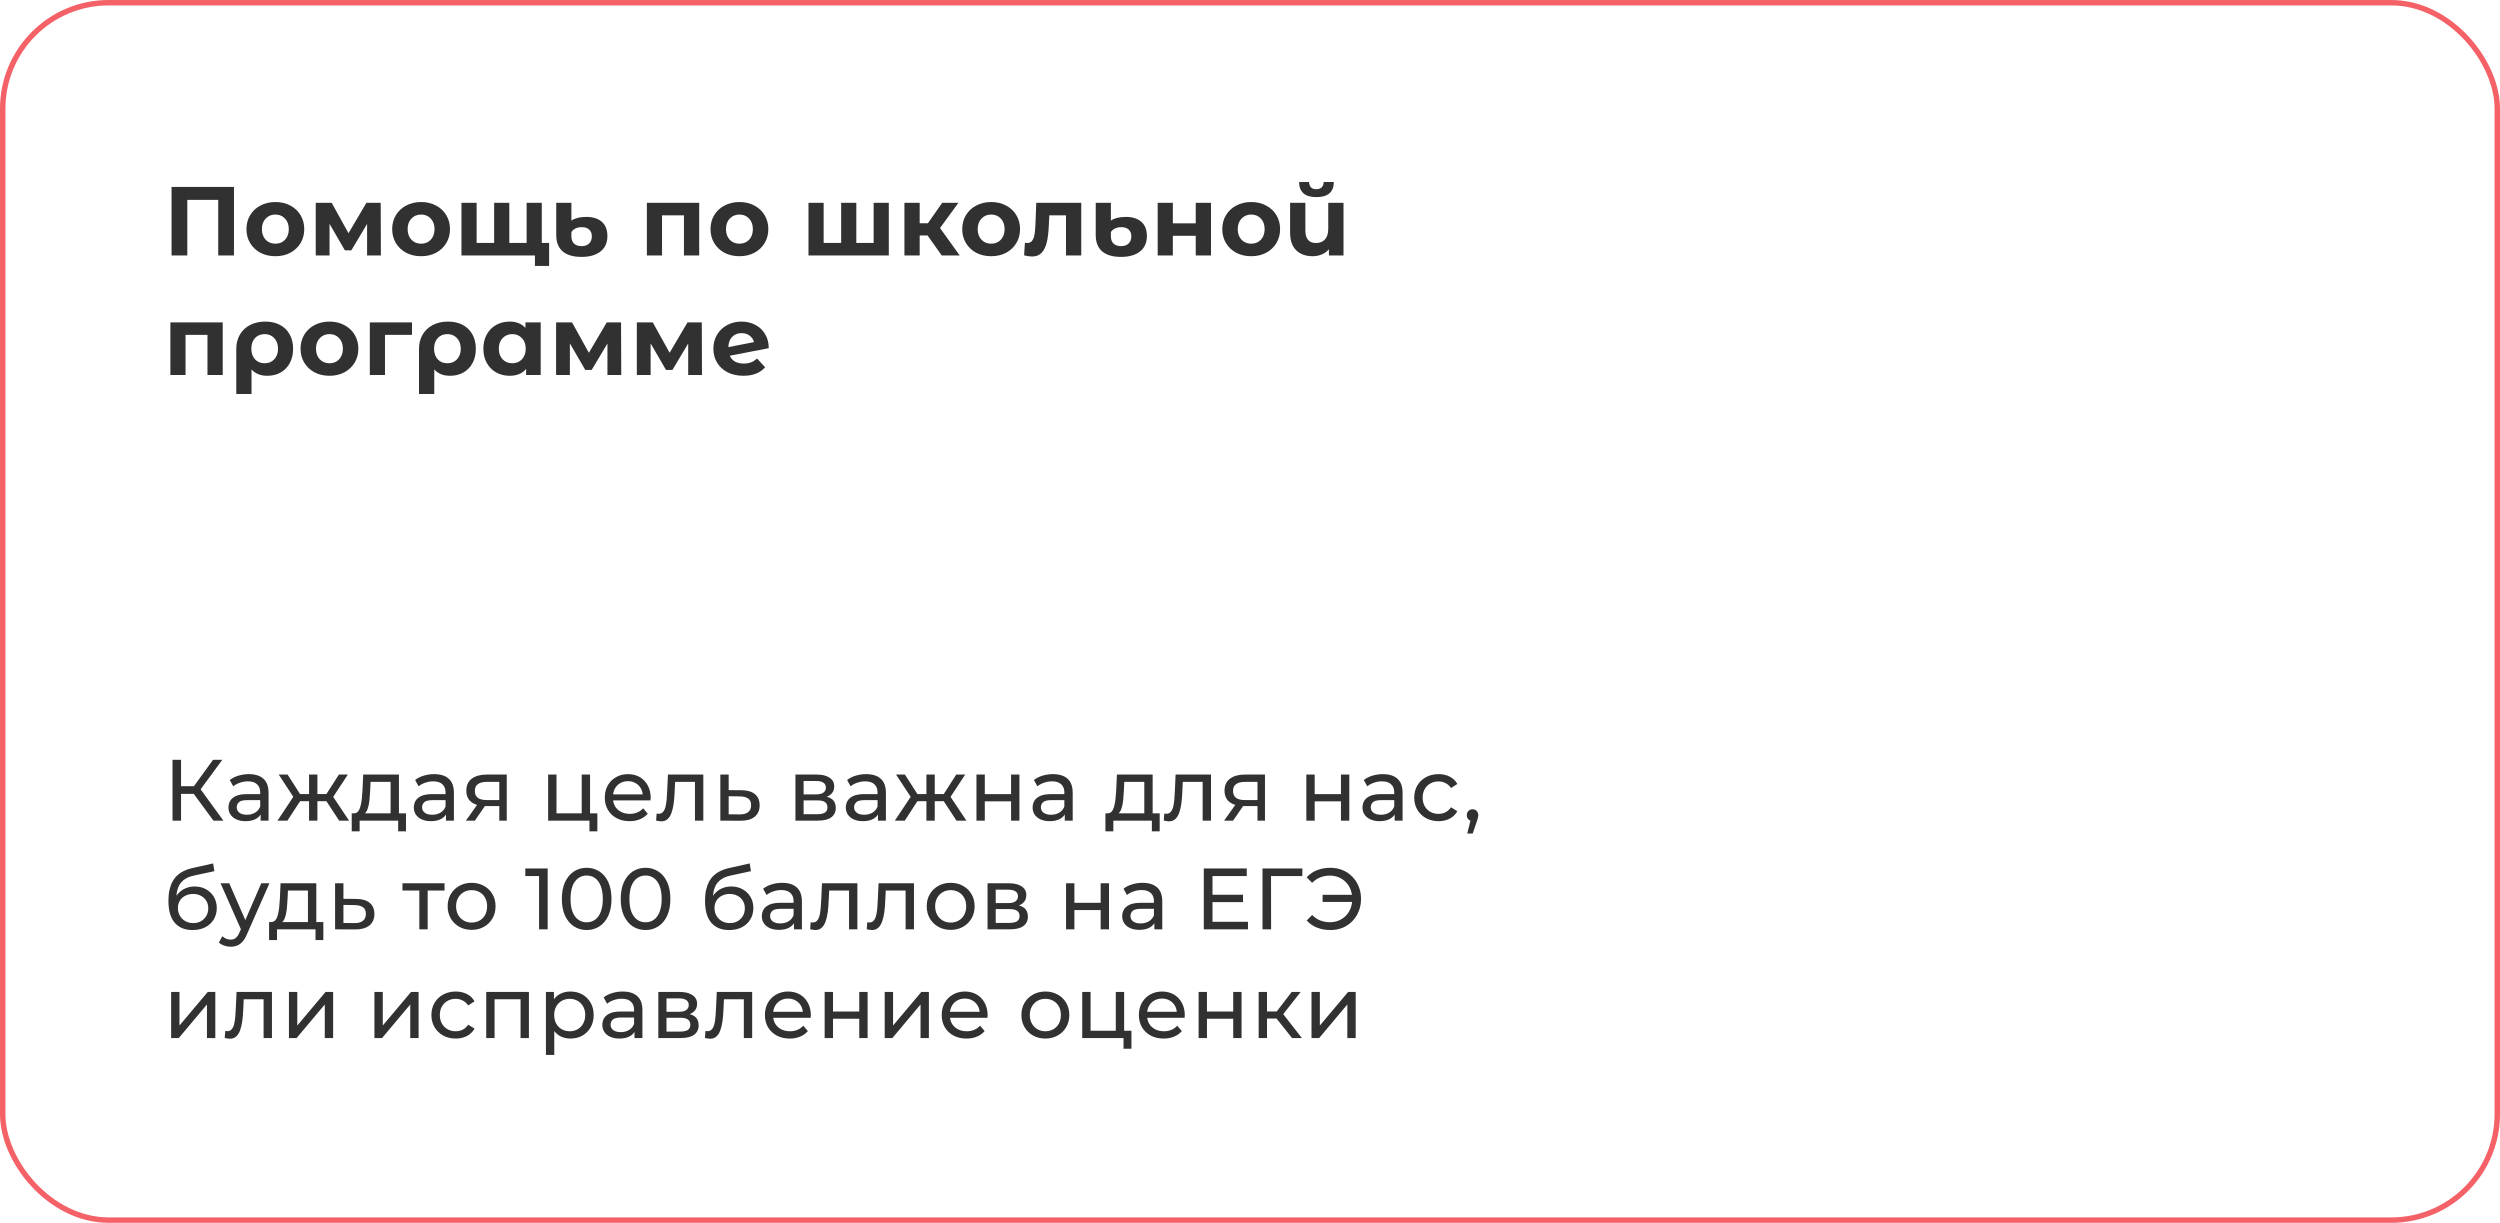 <?xml version="1.0" encoding="UTF-8"?> <svg xmlns="http://www.w3.org/2000/svg" width="460" height="225" viewBox="0 0 460 225" fill="none"> <path d="M43.05 34.4V47H40.152V36.776H34.464V47H31.566V34.4H43.05ZM50.673 47.144C49.653 47.144 48.735 46.934 47.919 46.514C47.115 46.082 46.485 45.488 46.029 44.732C45.573 43.976 45.345 43.118 45.345 42.158C45.345 41.198 45.573 40.34 46.029 39.584C46.485 38.828 47.115 38.24 47.919 37.82C48.735 37.388 49.653 37.172 50.673 37.172C51.693 37.172 52.605 37.388 53.409 37.82C54.213 38.24 54.843 38.828 55.299 39.584C55.755 40.34 55.983 41.198 55.983 42.158C55.983 43.118 55.755 43.976 55.299 44.732C54.843 45.488 54.213 46.082 53.409 46.514C52.605 46.934 51.693 47.144 50.673 47.144ZM50.673 44.84C51.393 44.84 51.981 44.6 52.437 44.12C52.905 43.628 53.139 42.974 53.139 42.158C53.139 41.342 52.905 40.694 52.437 40.214C51.981 39.722 51.393 39.476 50.673 39.476C49.953 39.476 49.359 39.722 48.891 40.214C48.423 40.694 48.189 41.342 48.189 42.158C48.189 42.974 48.423 43.628 48.891 44.12C49.359 44.6 49.953 44.84 50.673 44.84ZM67.545 47V41.204L64.647 46.064H63.459L60.633 41.186V47H58.095V37.316H61.029L64.125 42.914L67.419 37.316H70.047L70.083 47H67.545ZM77.489 47.144C76.469 47.144 75.55 46.934 74.734 46.514C73.93 46.082 73.3 45.488 72.844 44.732C72.388 43.976 72.16 43.118 72.16 42.158C72.16 41.198 72.388 40.34 72.844 39.584C73.3 38.828 73.93 38.24 74.734 37.82C75.55 37.388 76.469 37.172 77.489 37.172C78.508 37.172 79.421 37.388 80.225 37.82C81.028 38.24 81.659 38.828 82.115 39.584C82.57 40.34 82.799 41.198 82.799 42.158C82.799 43.118 82.57 43.976 82.115 44.732C81.659 45.488 81.028 46.082 80.225 46.514C79.421 46.934 78.508 47.144 77.489 47.144ZM77.489 44.84C78.209 44.84 78.796 44.6 79.252 44.12C79.721 43.628 79.954 42.974 79.954 42.158C79.954 41.342 79.721 40.694 79.252 40.214C78.796 39.722 78.209 39.476 77.489 39.476C76.769 39.476 76.174 39.722 75.707 40.214C75.239 40.694 75.004 41.342 75.004 42.158C75.004 42.974 75.239 43.628 75.707 44.12C76.174 44.6 76.769 44.84 77.489 44.84ZM99.688 37.316V47H84.91V37.316H87.7V44.696H90.922V37.316H93.712V44.696H96.898V37.316H99.688ZM101.038 44.696V48.926H98.428V47H96.826V44.696H101.038ZM107.009 47.27C105.473 47.27 104.309 46.928 103.517 46.244C102.737 45.56 102.347 44.552 102.347 43.22V37.316H105.137V40.592C105.437 40.376 105.821 40.208 106.289 40.088C106.769 39.968 107.303 39.908 107.891 39.908C109.103 39.908 110.051 40.208 110.735 40.808C111.419 41.408 111.761 42.284 111.761 43.436C111.761 44.672 111.335 45.62 110.483 46.28C109.643 46.94 108.485 47.27 107.009 47.27ZM107.009 45.29C107.609 45.29 108.071 45.128 108.395 44.804C108.731 44.48 108.899 44.042 108.899 43.49C108.899 42.962 108.737 42.548 108.413 42.248C108.101 41.948 107.651 41.798 107.063 41.798C106.631 41.798 106.247 41.876 105.911 42.032C105.575 42.188 105.317 42.41 105.137 42.698V43.49C105.137 44.054 105.299 44.498 105.623 44.822C105.959 45.134 106.421 45.29 107.009 45.29ZM128.654 37.316V47H125.846V39.62H121.814V47H119.024V37.316H128.654ZM136.062 47.144C135.042 47.144 134.124 46.934 133.308 46.514C132.504 46.082 131.874 45.488 131.418 44.732C130.962 43.976 130.734 43.118 130.734 42.158C130.734 41.198 130.962 40.34 131.418 39.584C131.874 38.828 132.504 38.24 133.308 37.82C134.124 37.388 135.042 37.172 136.062 37.172C137.082 37.172 137.994 37.388 138.798 37.82C139.602 38.24 140.232 38.828 140.688 39.584C141.144 40.34 141.372 41.198 141.372 42.158C141.372 43.118 141.144 43.976 140.688 44.732C140.232 45.488 139.602 46.082 138.798 46.514C137.994 46.934 137.082 47.144 136.062 47.144ZM136.062 44.84C136.782 44.84 137.37 44.6 137.826 44.12C138.294 43.628 138.528 42.974 138.528 42.158C138.528 41.342 138.294 40.694 137.826 40.214C137.37 39.722 136.782 39.476 136.062 39.476C135.342 39.476 134.748 39.722 134.28 40.214C133.812 40.694 133.578 41.342 133.578 42.158C133.578 42.974 133.812 43.628 134.28 44.12C134.748 44.6 135.342 44.84 136.062 44.84ZM163.539 37.316V47H148.761V37.316H151.551V44.696H154.773V37.316H157.563V44.696H160.749V37.316H163.539ZM170.68 43.328H169.222V47H166.414V37.316H169.222V41.078H170.734L173.362 37.316H176.35L172.966 41.96L176.584 47H173.272L170.68 43.328ZM182.38 47.144C181.36 47.144 180.442 46.934 179.626 46.514C178.822 46.082 178.192 45.488 177.736 44.732C177.28 43.976 177.052 43.118 177.052 42.158C177.052 41.198 177.28 40.34 177.736 39.584C178.192 38.828 178.822 38.24 179.626 37.82C180.442 37.388 181.36 37.172 182.38 37.172C183.4 37.172 184.312 37.388 185.116 37.82C185.92 38.24 186.55 38.828 187.006 39.584C187.462 40.34 187.69 41.198 187.69 42.158C187.69 43.118 187.462 43.976 187.006 44.732C186.55 45.488 185.92 46.082 185.116 46.514C184.312 46.934 183.4 47.144 182.38 47.144ZM182.38 44.84C183.1 44.84 183.688 44.6 184.144 44.12C184.612 43.628 184.846 42.974 184.846 42.158C184.846 41.342 184.612 40.694 184.144 40.214C183.688 39.722 183.1 39.476 182.38 39.476C181.66 39.476 181.066 39.722 180.598 40.214C180.13 40.694 179.896 41.342 179.896 42.158C179.896 42.974 180.13 43.628 180.598 44.12C181.066 44.6 181.66 44.84 182.38 44.84ZM198.949 37.316V47H196.141V39.62H193.081L192.991 41.33C192.943 42.602 192.823 43.658 192.631 44.498C192.439 45.338 192.127 45.998 191.695 46.478C191.263 46.958 190.663 47.198 189.895 47.198C189.487 47.198 189.001 47.126 188.437 46.982L188.581 44.678C188.773 44.702 188.911 44.714 188.995 44.714C189.415 44.714 189.727 44.564 189.931 44.264C190.147 43.952 190.291 43.562 190.363 43.094C190.435 42.614 190.489 41.984 190.525 41.204L190.669 37.316H198.949ZM206.275 47.27C204.739 47.27 203.575 46.928 202.783 46.244C202.003 45.56 201.613 44.552 201.613 43.22V37.316H204.403V40.592C204.703 40.376 205.087 40.208 205.555 40.088C206.035 39.968 206.569 39.908 207.157 39.908C208.369 39.908 209.317 40.208 210.001 40.808C210.685 41.408 211.027 42.284 211.027 43.436C211.027 44.672 210.601 45.62 209.749 46.28C208.909 46.94 207.751 47.27 206.275 47.27ZM206.275 45.29C206.875 45.29 207.337 45.128 207.661 44.804C207.997 44.48 208.165 44.042 208.165 43.49C208.165 42.962 208.003 42.548 207.679 42.248C207.367 41.948 206.917 41.798 206.329 41.798C205.897 41.798 205.513 41.876 205.177 42.032C204.841 42.188 204.583 42.41 204.403 42.698V43.49C204.403 44.054 204.565 44.498 204.889 44.822C205.225 45.134 205.687 45.29 206.275 45.29ZM213.013 37.316H215.803V41.096H220.015V37.316H222.823V47H220.015V43.382H215.803V47H213.013V37.316ZM230.227 47.144C229.207 47.144 228.289 46.934 227.473 46.514C226.669 46.082 226.039 45.488 225.583 44.732C225.127 43.976 224.899 43.118 224.899 42.158C224.899 41.198 225.127 40.34 225.583 39.584C226.039 38.828 226.669 38.24 227.473 37.82C228.289 37.388 229.207 37.172 230.227 37.172C231.247 37.172 232.159 37.388 232.963 37.82C233.767 38.24 234.397 38.828 234.853 39.584C235.309 40.34 235.537 41.198 235.537 42.158C235.537 43.118 235.309 43.976 234.853 44.732C234.397 45.488 233.767 46.082 232.963 46.514C232.159 46.934 231.247 47.144 230.227 47.144ZM230.227 44.84C230.947 44.84 231.535 44.6 231.991 44.12C232.459 43.628 232.693 42.974 232.693 42.158C232.693 41.342 232.459 40.694 231.991 40.214C231.535 39.722 230.947 39.476 230.227 39.476C229.507 39.476 228.913 39.722 228.445 40.214C227.977 40.694 227.743 41.342 227.743 42.158C227.743 42.974 227.977 43.628 228.445 44.12C228.913 44.6 229.507 44.84 230.227 44.84ZM247.206 37.316V47H244.524V45.866C244.164 46.286 243.72 46.604 243.192 46.82C242.676 47.036 242.124 47.144 241.536 47.144C240.264 47.144 239.25 46.778 238.494 46.046C237.75 45.314 237.378 44.228 237.378 42.788V37.316H240.186V42.374C240.186 43.934 240.84 44.714 242.148 44.714C242.832 44.714 243.378 44.498 243.786 44.066C244.194 43.622 244.398 42.968 244.398 42.104V37.316H247.206ZM242.22 36.272C240.108 36.272 239.046 35.342 239.034 33.482H240.87C240.882 33.902 240.996 34.232 241.212 34.472C241.44 34.7 241.77 34.814 242.202 34.814C242.634 34.814 242.964 34.7 243.192 34.472C243.432 34.232 243.552 33.902 243.552 33.482H245.424C245.412 35.342 244.344 36.272 242.22 36.272ZM40.98 59.316V69H38.172V61.62H34.14V69H31.35V59.316H40.98ZM48.82 59.172C49.852 59.172 50.752 59.376 51.52 59.784C52.288 60.192 52.882 60.774 53.302 61.53C53.722 62.286 53.932 63.168 53.932 64.176C53.932 65.16 53.734 66.03 53.338 66.786C52.942 67.53 52.384 68.112 51.664 68.532C50.944 68.94 50.116 69.144 49.18 69.144C47.944 69.144 46.978 68.754 46.282 67.974V72.492H43.474V64.194C43.474 63.198 43.696 62.322 44.14 61.566C44.584 60.81 45.208 60.222 46.012 59.802C46.816 59.382 47.752 59.172 48.82 59.172ZM48.694 66.84C49.426 66.84 50.02 66.594 50.476 66.102C50.932 65.61 51.16 64.968 51.16 64.176C51.16 63.372 50.932 62.724 50.476 62.232C50.02 61.728 49.426 61.476 48.694 61.476C47.962 61.476 47.368 61.722 46.912 62.214C46.468 62.706 46.246 63.354 46.246 64.158C46.246 64.962 46.468 65.61 46.912 66.102C47.356 66.594 47.95 66.84 48.694 66.84ZM60.627 69.144C59.607 69.144 58.689 68.934 57.873 68.514C57.069 68.082 56.439 67.488 55.983 66.732C55.527 65.976 55.299 65.118 55.299 64.158C55.299 63.198 55.527 62.34 55.983 61.584C56.439 60.828 57.069 60.24 57.873 59.82C58.689 59.388 59.607 59.172 60.627 59.172C61.647 59.172 62.559 59.388 63.363 59.82C64.167 60.24 64.797 60.828 65.253 61.584C65.709 62.34 65.937 63.198 65.937 64.158C65.937 65.118 65.709 65.976 65.253 66.732C64.797 67.488 64.167 68.082 63.363 68.514C62.559 68.934 61.647 69.144 60.627 69.144ZM60.627 66.84C61.347 66.84 61.935 66.6 62.391 66.12C62.859 65.628 63.093 64.974 63.093 64.158C63.093 63.342 62.859 62.694 62.391 62.214C61.935 61.722 61.347 61.476 60.627 61.476C59.907 61.476 59.313 61.722 58.845 62.214C58.377 62.694 58.143 63.342 58.143 64.158C58.143 64.974 58.377 65.628 58.845 66.12C59.313 66.6 59.907 66.84 60.627 66.84ZM75.806 61.62H70.838V69H68.048V59.316H75.806V61.62ZM82.442 59.172C83.474 59.172 84.374 59.376 85.142 59.784C85.91 60.192 86.504 60.774 86.924 61.53C87.344 62.286 87.554 63.168 87.554 64.176C87.554 65.16 87.356 66.03 86.96 66.786C86.564 67.53 86.006 68.112 85.286 68.532C84.566 68.94 83.738 69.144 82.802 69.144C81.566 69.144 80.6 68.754 79.904 67.974V72.492H77.096V64.194C77.096 63.198 77.318 62.322 77.762 61.566C78.206 60.81 78.83 60.222 79.634 59.802C80.438 59.382 81.374 59.172 82.442 59.172ZM82.316 66.84C83.048 66.84 83.642 66.594 84.098 66.102C84.554 65.61 84.782 64.968 84.782 64.176C84.782 63.372 84.554 62.724 84.098 62.232C83.642 61.728 83.048 61.476 82.316 61.476C81.584 61.476 80.99 61.722 80.534 62.214C80.09 62.706 79.868 63.354 79.868 64.158C79.868 64.962 80.09 65.61 80.534 66.102C80.978 66.594 81.572 66.84 82.316 66.84ZM99.487 59.316V69H96.805V67.884C96.109 68.724 95.101 69.144 93.781 69.144C92.869 69.144 92.041 68.94 91.297 68.532C90.565 68.124 89.989 67.542 89.569 66.786C89.149 66.03 88.939 65.154 88.939 64.158C88.939 63.162 89.149 62.286 89.569 61.53C89.989 60.774 90.565 60.192 91.297 59.784C92.041 59.376 92.869 59.172 93.781 59.172C95.017 59.172 95.983 59.562 96.679 60.342V59.316H99.487ZM94.267 66.84C94.975 66.84 95.563 66.6 96.031 66.12C96.499 65.628 96.733 64.974 96.733 64.158C96.733 63.342 96.499 62.694 96.031 62.214C95.563 61.722 94.975 61.476 94.267 61.476C93.547 61.476 92.953 61.722 92.485 62.214C92.017 62.694 91.783 63.342 91.783 64.158C91.783 64.974 92.017 65.628 92.485 66.12C92.953 66.6 93.547 66.84 94.267 66.84ZM111.771 69V63.204L108.873 68.064H107.685L104.859 63.186V69H102.321V59.316H105.255L108.351 64.914L111.645 59.316H114.273L114.309 69H111.771ZM126.628 69V63.204L123.73 68.064H122.542L119.716 63.186V69H117.178V59.316H120.112L123.208 64.914L126.502 59.316H129.13L129.166 69H126.628ZM136.86 66.894C137.364 66.894 137.808 66.822 138.192 66.678C138.588 66.522 138.954 66.282 139.29 65.958L140.784 67.578C139.872 68.622 138.54 69.144 136.788 69.144C135.696 69.144 134.73 68.934 133.89 68.514C133.05 68.082 132.402 67.488 131.946 66.732C131.49 65.976 131.262 65.118 131.262 64.158C131.262 63.21 131.484 62.358 131.928 61.602C132.384 60.834 133.002 60.24 133.782 59.82C134.574 59.388 135.462 59.172 136.446 59.172C137.37 59.172 138.21 59.37 138.966 59.766C139.722 60.15 140.322 60.714 140.766 61.458C141.222 62.19 141.45 63.06 141.45 64.068L134.286 65.454C134.49 65.934 134.808 66.294 135.24 66.534C135.684 66.774 136.224 66.894 136.86 66.894ZM136.446 61.296C135.738 61.296 135.162 61.524 134.718 61.98C134.274 62.436 134.04 63.066 134.016 63.87L138.732 62.952C138.6 62.448 138.33 62.046 137.922 61.746C137.514 61.446 137.022 61.296 136.446 61.296Z" fill="#313131"></path> <path d="M39.28 151L35.216 145.48L36.512 144.68L41.104 151H39.28ZM31.744 151V139.8H33.312V151H31.744ZM32.832 146.072V144.664H36.464V146.072H32.832ZM36.656 145.576L35.184 145.352L39.2 139.8H40.912L36.656 145.576ZM47.957 151V149.208L47.877 148.872V145.816C47.877 145.165 47.685 144.664 47.301 144.312C46.928 143.949 46.363 143.768 45.605 143.768C45.104 143.768 44.613 143.853 44.133 144.024C43.653 144.184 43.248 144.403 42.917 144.68L42.277 143.528C42.715 143.176 43.237 142.909 43.845 142.728C44.464 142.536 45.109 142.44 45.781 142.44C46.944 142.44 47.84 142.723 48.469 143.288C49.099 143.853 49.413 144.717 49.413 145.88V151H47.957ZM45.173 151.096C44.544 151.096 43.989 150.989 43.509 150.776C43.04 150.563 42.677 150.269 42.421 149.896C42.165 149.512 42.037 149.08 42.037 148.6C42.037 148.141 42.144 147.725 42.357 147.352C42.581 146.979 42.939 146.68 43.429 146.456C43.931 146.232 44.603 146.12 45.445 146.12H48.133V147.224H45.509C44.741 147.224 44.224 147.352 43.957 147.608C43.691 147.864 43.557 148.173 43.557 148.536C43.557 148.952 43.723 149.288 44.053 149.544C44.384 149.789 44.843 149.912 45.429 149.912C46.005 149.912 46.507 149.784 46.933 149.528C47.371 149.272 47.685 148.899 47.877 148.408L48.181 149.464C47.979 149.965 47.621 150.365 47.109 150.664C46.597 150.952 45.952 151.096 45.173 151.096ZM62.403 151L59.699 146.872L60.963 146.104L64.227 151H62.403ZM57.939 147.416V146.104H60.691V147.416H57.939ZM61.107 146.936L59.651 146.744L62.355 142.52H64.003L61.107 146.936ZM52.883 151H51.059L54.307 146.104L55.571 146.872L52.883 151ZM58.403 151H56.867V142.52H58.403V151ZM57.331 147.416H54.595V146.104H57.331V147.416ZM54.179 146.936L51.283 142.52H52.915L55.619 146.744L54.179 146.936ZM71.869 150.28V143.864H68.189L68.109 145.496C68.088 146.029 68.051 146.547 67.997 147.048C67.955 147.539 67.88 147.992 67.773 148.408C67.677 148.824 67.533 149.165 67.341 149.432C67.149 149.699 66.893 149.864 66.573 149.928L65.053 149.656C65.384 149.667 65.651 149.56 65.853 149.336C66.056 149.101 66.211 148.781 66.317 148.376C66.435 147.971 66.52 147.512 66.573 147C66.627 146.477 66.669 145.939 66.701 145.384L66.829 142.52H73.405V150.28H71.869ZM64.717 152.968V149.656H74.701V152.968H73.261V151H66.173V152.968H64.717ZM82.062 151V149.208L81.982 148.872V145.816C81.982 145.165 81.79 144.664 81.406 144.312C81.033 143.949 80.468 143.768 79.71 143.768C79.209 143.768 78.718 143.853 78.238 144.024C77.758 144.184 77.353 144.403 77.022 144.68L76.382 143.528C76.82 143.176 77.342 142.909 77.95 142.728C78.569 142.536 79.214 142.44 79.886 142.44C81.049 142.44 81.945 142.723 82.574 143.288C83.204 143.853 83.518 144.717 83.518 145.88V151H82.062ZM79.278 151.096C78.649 151.096 78.094 150.989 77.614 150.776C77.145 150.563 76.782 150.269 76.526 149.896C76.27 149.512 76.142 149.08 76.142 148.6C76.142 148.141 76.249 147.725 76.462 147.352C76.686 146.979 77.044 146.68 77.534 146.456C78.036 146.232 78.708 146.12 79.55 146.12H82.238V147.224H79.614C78.846 147.224 78.329 147.352 78.062 147.608C77.796 147.864 77.662 148.173 77.662 148.536C77.662 148.952 77.828 149.288 78.158 149.544C78.489 149.789 78.948 149.912 79.534 149.912C80.11 149.912 80.612 149.784 81.038 149.528C81.476 149.272 81.79 148.899 81.982 148.408L82.286 149.464C82.084 149.965 81.726 150.365 81.214 150.664C80.702 150.952 80.057 151.096 79.278 151.096ZM91.868 151V148.024L92.108 148.312H89.404C88.274 148.312 87.388 148.072 86.748 147.592C86.119 147.112 85.804 146.413 85.804 145.496C85.804 144.515 86.14 143.773 86.812 143.272C87.495 142.771 88.402 142.52 89.532 142.52H93.244V151H91.868ZM85.724 151L88.028 147.752H89.612L87.372 151H85.724ZM91.868 147.544V143.432L92.108 143.864H89.58C88.876 143.864 88.332 143.997 87.948 144.264C87.564 144.52 87.372 144.947 87.372 145.544C87.372 146.653 88.087 147.208 89.516 147.208H92.108L91.868 147.544ZM100.858 151V142.52H102.394V149.656H107.034V142.52H108.57V151H100.858ZM108.458 152.968V150.92L108.842 151H107.034V149.656H109.914V152.968H108.458ZM115.841 151.096C114.934 151.096 114.134 150.909 113.441 150.536C112.758 150.163 112.225 149.651 111.841 149C111.468 148.349 111.281 147.603 111.281 146.76C111.281 145.917 111.462 145.171 111.825 144.52C112.198 143.869 112.705 143.363 113.345 143C113.996 142.627 114.726 142.44 115.537 142.44C116.358 142.44 117.084 142.621 117.713 142.984C118.342 143.347 118.833 143.859 119.185 144.52C119.548 145.171 119.729 145.933 119.729 146.808C119.729 146.872 119.724 146.947 119.713 147.032C119.713 147.117 119.708 147.197 119.697 147.272H112.481V146.168H118.897L118.273 146.552C118.284 146.008 118.172 145.523 117.937 145.096C117.702 144.669 117.377 144.339 116.961 144.104C116.556 143.859 116.081 143.736 115.537 143.736C115.004 143.736 114.529 143.859 114.113 144.104C113.697 144.339 113.372 144.675 113.137 145.112C112.902 145.539 112.785 146.029 112.785 146.584V146.84C112.785 147.405 112.913 147.912 113.169 148.36C113.436 148.797 113.804 149.139 114.273 149.384C114.742 149.629 115.281 149.752 115.889 149.752C116.39 149.752 116.844 149.667 117.249 149.496C117.665 149.325 118.028 149.069 118.337 148.728L119.185 149.72C118.801 150.168 118.321 150.509 117.745 150.744C117.18 150.979 116.545 151.096 115.841 151.096ZM120.723 150.984L120.819 149.688C120.894 149.699 120.963 149.709 121.027 149.72C121.091 149.731 121.15 149.736 121.203 149.736C121.544 149.736 121.811 149.619 122.003 149.384C122.206 149.149 122.355 148.84 122.451 148.456C122.547 148.061 122.616 147.619 122.659 147.128C122.702 146.637 122.734 146.147 122.755 145.656L122.899 142.52H129.411V151H127.875V143.416L128.243 143.864H123.891L124.243 143.4L124.131 145.752C124.099 146.499 124.04 147.197 123.955 147.848C123.87 148.499 123.736 149.069 123.555 149.56C123.384 150.051 123.144 150.435 122.835 150.712C122.536 150.989 122.147 151.128 121.667 151.128C121.528 151.128 121.379 151.112 121.219 151.08C121.07 151.059 120.904 151.027 120.723 150.984ZM136.461 145.4C137.538 145.411 138.36 145.656 138.925 146.136C139.49 146.616 139.773 147.293 139.773 148.168C139.773 149.085 139.464 149.795 138.845 150.296C138.226 150.787 137.352 151.027 136.221 151.016L132.541 151V142.52H134.077V145.384L136.461 145.4ZM136.093 149.848C136.786 149.859 137.309 149.72 137.661 149.432C138.024 149.144 138.205 148.717 138.205 148.152C138.205 147.597 138.029 147.192 137.677 146.936C137.325 146.68 136.797 146.547 136.093 146.536L134.077 146.504V149.832L136.093 149.848ZM146.361 151V142.52H150.297C151.289 142.52 152.068 142.712 152.633 143.096C153.209 143.469 153.497 144.003 153.497 144.696C153.497 145.389 153.225 145.928 152.681 146.312C152.148 146.685 151.438 146.872 150.553 146.872L150.793 146.456C151.806 146.456 152.558 146.643 153.049 147.016C153.54 147.389 153.785 147.939 153.785 148.664C153.785 149.4 153.508 149.976 152.953 150.392C152.409 150.797 151.572 151 150.441 151H146.361ZM147.865 149.816H150.329C150.969 149.816 151.449 149.72 151.769 149.528C152.089 149.325 152.249 149.005 152.249 148.568C152.249 148.12 152.1 147.795 151.801 147.592C151.513 147.379 151.054 147.272 150.425 147.272H147.865V149.816ZM147.865 146.168H150.169C150.756 146.168 151.198 146.061 151.497 145.848C151.806 145.624 151.961 145.315 151.961 144.92C151.961 144.515 151.806 144.211 151.497 144.008C151.198 143.805 150.756 143.704 150.169 143.704H147.865V146.168ZM161.549 151V149.208L161.469 148.872V145.816C161.469 145.165 161.277 144.664 160.893 144.312C160.52 143.949 159.955 143.768 159.197 143.768C158.696 143.768 158.205 143.853 157.725 144.024C157.245 144.184 156.84 144.403 156.509 144.68L155.869 143.528C156.307 143.176 156.829 142.909 157.437 142.728C158.056 142.536 158.701 142.44 159.373 142.44C160.536 142.44 161.432 142.723 162.061 143.288C162.691 143.853 163.005 144.717 163.005 145.88V151H161.549ZM158.765 151.096C158.136 151.096 157.581 150.989 157.101 150.776C156.632 150.563 156.269 150.269 156.013 149.896C155.757 149.512 155.629 149.08 155.629 148.6C155.629 148.141 155.736 147.725 155.949 147.352C156.173 146.979 156.531 146.68 157.021 146.456C157.523 146.232 158.195 146.12 159.037 146.12H161.725V147.224H159.101C158.333 147.224 157.816 147.352 157.549 147.608C157.283 147.864 157.149 148.173 157.149 148.536C157.149 148.952 157.315 149.288 157.645 149.544C157.976 149.789 158.435 149.912 159.021 149.912C159.597 149.912 160.099 149.784 160.525 149.528C160.963 149.272 161.277 148.899 161.469 148.408L161.773 149.464C161.571 149.965 161.213 150.365 160.701 150.664C160.189 150.952 159.544 151.096 158.765 151.096ZM175.995 151L173.291 146.872L174.555 146.104L177.819 151H175.995ZM171.531 147.416V146.104H174.283V147.416H171.531ZM174.699 146.936L173.243 146.744L175.947 142.52H177.595L174.699 146.936ZM166.475 151H164.651L167.899 146.104L169.163 146.872L166.475 151ZM171.995 151H170.459V142.52H171.995V151ZM170.923 147.416H168.187V146.104H170.923V147.416ZM167.771 146.936L164.875 142.52H166.507L169.211 146.744L167.771 146.936ZM179.669 151V142.52H181.205V146.12H186.037V142.52H187.573V151H186.037V147.448H181.205V151H179.669ZM195.92 151V149.208L195.84 148.872V145.816C195.84 145.165 195.648 144.664 195.264 144.312C194.891 143.949 194.325 143.768 193.568 143.768C193.067 143.768 192.576 143.853 192.096 144.024C191.616 144.184 191.211 144.403 190.88 144.68L190.24 143.528C190.677 143.176 191.2 142.909 191.808 142.728C192.427 142.536 193.072 142.44 193.744 142.44C194.907 142.44 195.803 142.723 196.432 143.288C197.061 143.853 197.376 144.717 197.376 145.88V151H195.92ZM193.136 151.096C192.507 151.096 191.952 150.989 191.472 150.776C191.003 150.563 190.64 150.269 190.384 149.896C190.128 149.512 190 149.08 190 148.6C190 148.141 190.107 147.725 190.32 147.352C190.544 146.979 190.901 146.68 191.392 146.456C191.893 146.232 192.565 146.12 193.408 146.12H196.096V147.224H193.472C192.704 147.224 192.187 147.352 191.92 147.608C191.653 147.864 191.52 148.173 191.52 148.536C191.52 148.952 191.685 149.288 192.016 149.544C192.347 149.789 192.805 149.912 193.392 149.912C193.968 149.912 194.469 149.784 194.896 149.528C195.333 149.272 195.648 148.899 195.84 148.408L196.144 149.464C195.941 149.965 195.584 150.365 195.072 150.664C194.56 150.952 193.915 151.096 193.136 151.096ZM210.551 150.28V143.864H206.871L206.791 145.496C206.769 146.029 206.732 146.547 206.679 147.048C206.636 147.539 206.561 147.992 206.455 148.408C206.359 148.824 206.215 149.165 206.023 149.432C205.831 149.699 205.575 149.864 205.255 149.928L203.735 149.656C204.065 149.667 204.332 149.56 204.535 149.336C204.737 149.101 204.892 148.781 204.999 148.376C205.116 147.971 205.201 147.512 205.255 147C205.308 146.477 205.351 145.939 205.383 145.384L205.511 142.52H212.087V150.28H210.551ZM203.399 152.968V149.656H213.383V152.968H211.943V151H204.855V152.968H203.399ZM214.136 150.984L214.232 149.688C214.306 149.699 214.376 149.709 214.44 149.72C214.504 149.731 214.562 149.736 214.616 149.736C214.957 149.736 215.224 149.619 215.416 149.384C215.618 149.149 215.768 148.84 215.864 148.456C215.96 148.061 216.029 147.619 216.072 147.128C216.114 146.637 216.146 146.147 216.168 145.656L216.312 142.52H222.824V151H221.288V143.416L221.656 143.864H217.304L217.656 143.4L217.544 145.752C217.512 146.499 217.453 147.197 217.368 147.848C217.282 148.499 217.149 149.069 216.968 149.56C216.797 150.051 216.557 150.435 216.248 150.712C215.949 150.989 215.56 151.128 215.08 151.128C214.941 151.128 214.792 151.112 214.632 151.08C214.482 151.059 214.317 151.027 214.136 150.984ZM231.378 151V148.024L231.618 148.312H228.914C227.783 148.312 226.898 148.072 226.258 147.592C225.628 147.112 225.314 146.413 225.314 145.496C225.314 144.515 225.65 143.773 226.322 143.272C227.004 142.771 227.911 142.52 229.042 142.52H232.754V151H231.378ZM225.234 151L227.538 147.752H229.122L226.882 151H225.234ZM231.378 147.544V143.432L231.618 143.864H229.09C228.386 143.864 227.842 143.997 227.458 144.264C227.074 144.52 226.882 144.947 226.882 145.544C226.882 146.653 227.596 147.208 229.026 147.208H231.618L231.378 147.544ZM240.367 151V142.52H241.903V146.12H246.735V142.52H248.271V151H246.735V147.448H241.903V151H240.367ZM256.618 151V149.208L256.538 148.872V145.816C256.538 145.165 256.346 144.664 255.962 144.312C255.589 143.949 255.023 143.768 254.266 143.768C253.765 143.768 253.274 143.853 252.794 144.024C252.314 144.184 251.909 144.403 251.578 144.68L250.938 143.528C251.375 143.176 251.898 142.909 252.506 142.728C253.125 142.536 253.77 142.44 254.442 142.44C255.605 142.44 256.501 142.723 257.13 143.288C257.759 143.853 258.074 144.717 258.074 145.88V151H256.618ZM253.834 151.096C253.205 151.096 252.65 150.989 252.17 150.776C251.701 150.563 251.338 150.269 251.082 149.896C250.826 149.512 250.698 149.08 250.698 148.6C250.698 148.141 250.805 147.725 251.018 147.352C251.242 146.979 251.599 146.68 252.09 146.456C252.591 146.232 253.263 146.12 254.106 146.12H256.794V147.224H254.17C253.402 147.224 252.885 147.352 252.618 147.608C252.351 147.864 252.218 148.173 252.218 148.536C252.218 148.952 252.383 149.288 252.714 149.544C253.045 149.789 253.503 149.912 254.09 149.912C254.666 149.912 255.167 149.784 255.594 149.528C256.031 149.272 256.346 148.899 256.538 148.408L256.842 149.464C256.639 149.965 256.282 150.365 255.77 150.664C255.258 150.952 254.613 151.096 253.834 151.096ZM264.696 151.096C263.832 151.096 263.059 150.909 262.376 150.536C261.704 150.163 261.176 149.651 260.792 149C260.408 148.349 260.216 147.603 260.216 146.76C260.216 145.917 260.408 145.171 260.792 144.52C261.176 143.869 261.704 143.363 262.376 143C263.059 142.627 263.832 142.44 264.696 142.44C265.464 142.44 266.147 142.595 266.744 142.904C267.352 143.203 267.821 143.651 268.152 144.248L266.984 145C266.707 144.584 266.365 144.28 265.96 144.088C265.565 143.885 265.139 143.784 264.68 143.784C264.125 143.784 263.629 143.907 263.192 144.152C262.755 144.397 262.408 144.744 262.152 145.192C261.896 145.629 261.768 146.152 261.768 146.76C261.768 147.368 261.896 147.896 262.152 148.344C262.408 148.792 262.755 149.139 263.192 149.384C263.629 149.629 264.125 149.752 264.68 149.752C265.139 149.752 265.565 149.656 265.96 149.464C266.365 149.261 266.707 148.952 266.984 148.536L268.152 149.272C267.821 149.859 267.352 150.312 266.744 150.632C266.147 150.941 265.464 151.096 264.696 151.096ZM269.973 153.368L270.773 150.136L270.981 151.064C270.672 151.064 270.41 150.968 270.197 150.776C269.994 150.584 269.893 150.323 269.893 149.992C269.893 149.672 269.994 149.411 270.197 149.208C270.41 149.005 270.666 148.904 270.965 148.904C271.274 148.904 271.525 149.011 271.717 149.224C271.909 149.427 272.005 149.683 272.005 149.992C272.005 150.099 271.994 150.205 271.973 150.312C271.962 150.408 271.936 150.525 271.893 150.664C271.861 150.792 271.808 150.952 271.733 151.144L270.981 153.368H269.973ZM35.408 171.128C34.704 171.128 34.08 171.016 33.536 170.792C33.003 170.568 32.544 170.237 32.16 169.8C31.776 169.352 31.483 168.792 31.28 168.12C31.088 167.437 30.992 166.637 30.992 165.72C30.992 164.995 31.056 164.344 31.184 163.768C31.312 163.192 31.493 162.68 31.728 162.232C31.973 161.784 32.272 161.395 32.624 161.064C32.987 160.733 33.392 160.461 33.84 160.248C34.299 160.024 34.8 159.853 35.344 159.736L39.216 158.872L39.44 160.296L35.872 161.064C35.659 161.107 35.403 161.171 35.104 161.256C34.805 161.341 34.501 161.475 34.192 161.656C33.883 161.827 33.595 162.067 33.328 162.376C33.061 162.685 32.848 163.091 32.688 163.592C32.528 164.083 32.448 164.691 32.448 165.416C32.448 165.619 32.453 165.773 32.464 165.88C32.475 165.987 32.485 166.093 32.496 166.2C32.517 166.307 32.533 166.467 32.544 166.68L31.904 166.024C32.075 165.437 32.347 164.925 32.72 164.488C33.093 164.051 33.541 163.715 34.064 163.48C34.597 163.235 35.179 163.112 35.808 163.112C36.597 163.112 37.296 163.283 37.904 163.624C38.523 163.965 39.008 164.435 39.36 165.032C39.712 165.629 39.888 166.312 39.888 167.08C39.888 167.859 39.701 168.557 39.328 169.176C38.965 169.784 38.448 170.264 37.776 170.616C37.104 170.957 36.315 171.128 35.408 171.128ZM35.552 169.848C36.096 169.848 36.576 169.731 36.992 169.496C37.408 169.251 37.733 168.925 37.968 168.52C38.203 168.104 38.32 167.64 38.32 167.128C38.32 166.616 38.203 166.163 37.968 165.768C37.733 165.373 37.408 165.064 36.992 164.84C36.576 164.605 36.085 164.488 35.52 164.488C34.987 164.488 34.507 164.6 34.08 164.824C33.653 165.037 33.323 165.341 33.088 165.736C32.853 166.12 32.736 166.568 32.736 167.08C32.736 167.592 32.853 168.061 33.088 168.488C33.333 168.904 33.664 169.235 34.08 169.48C34.507 169.725 34.997 169.848 35.552 169.848ZM42.439 174.2C42.034 174.2 41.639 174.131 41.255 173.992C40.871 173.864 40.541 173.672 40.263 173.416L40.919 172.264C41.133 172.467 41.367 172.621 41.623 172.728C41.879 172.835 42.151 172.888 42.439 172.888C42.813 172.888 43.122 172.792 43.367 172.6C43.613 172.408 43.842 172.067 44.055 171.576L44.583 170.408L44.743 170.216L48.071 162.52H49.575L45.463 171.848C45.218 172.445 44.941 172.915 44.631 173.256C44.333 173.597 44.002 173.837 43.639 173.976C43.277 174.125 42.877 174.2 42.439 174.2ZM44.455 171.272L40.583 162.52H42.183L45.479 170.072L44.455 171.272ZM56.663 170.28V163.864H52.983L52.903 165.496C52.881 166.029 52.844 166.547 52.791 167.048C52.748 167.539 52.673 167.992 52.566 168.408C52.471 168.824 52.327 169.165 52.135 169.432C51.943 169.699 51.687 169.864 51.367 169.928L49.846 169.656C50.177 169.667 50.444 169.56 50.647 169.336C50.849 169.101 51.004 168.781 51.111 168.376C51.228 167.971 51.313 167.512 51.367 167C51.42 166.477 51.462 165.939 51.495 165.384L51.623 162.52H58.199V170.28H56.663ZM49.511 172.968V169.656H59.495V172.968H58.054V171H50.967V172.968H49.511ZM65.576 165.4C66.653 165.411 67.474 165.656 68.04 166.136C68.605 166.616 68.888 167.293 68.888 168.168C68.888 169.085 68.578 169.795 67.96 170.296C67.341 170.787 66.466 171.027 65.335 171.016L61.656 171V162.52H63.191V165.384L65.576 165.4ZM65.207 169.848C65.901 169.859 66.424 169.72 66.775 169.432C67.138 169.144 67.32 168.717 67.32 168.152C67.32 167.597 67.144 167.192 66.791 166.936C66.439 166.68 65.912 166.547 65.207 166.536L63.191 166.504V169.832L65.207 169.848ZM77.156 171V163.464L77.54 163.864H74.052V162.52H81.796V163.864H78.323L78.692 163.464V171H77.156ZM86.783 171.096C85.93 171.096 85.172 170.909 84.511 170.536C83.85 170.163 83.327 169.651 82.943 169C82.559 168.339 82.367 167.592 82.367 166.76C82.367 165.917 82.559 165.171 82.943 164.52C83.327 163.869 83.85 163.363 84.511 163C85.172 162.627 85.93 162.44 86.783 162.44C87.626 162.44 88.378 162.627 89.039 163C89.711 163.363 90.234 163.869 90.607 164.52C90.991 165.16 91.183 165.907 91.183 166.76C91.183 167.603 90.991 168.349 90.607 169C90.234 169.651 89.711 170.163 89.039 170.536C88.378 170.909 87.626 171.096 86.783 171.096ZM86.783 169.752C87.327 169.752 87.812 169.629 88.239 169.384C88.677 169.139 89.018 168.792 89.263 168.344C89.508 167.885 89.631 167.357 89.631 166.76C89.631 166.152 89.508 165.629 89.263 165.192C89.018 164.744 88.677 164.397 88.239 164.152C87.812 163.907 87.327 163.784 86.783 163.784C86.239 163.784 85.754 163.907 85.327 164.152C84.9 164.397 84.559 164.744 84.303 165.192C84.047 165.629 83.919 166.152 83.919 166.76C83.919 167.357 84.047 167.885 84.303 168.344C84.559 168.792 84.9 169.139 85.327 169.384C85.754 169.629 86.239 169.752 86.783 169.752ZM99.186 171V160.44L99.874 161.192H96.658V159.8H100.77V171H99.186ZM107.956 171.128C107.081 171.128 106.297 170.904 105.604 170.456C104.921 170.008 104.377 169.357 103.972 168.504C103.577 167.651 103.38 166.616 103.38 165.4C103.38 164.184 103.577 163.149 103.972 162.296C104.377 161.443 104.921 160.792 105.604 160.344C106.297 159.896 107.081 159.672 107.956 159.672C108.82 159.672 109.599 159.896 110.292 160.344C110.985 160.792 111.529 161.443 111.924 162.296C112.319 163.149 112.516 164.184 112.516 165.4C112.516 166.616 112.319 167.651 111.924 168.504C111.529 169.357 110.985 170.008 110.292 170.456C109.599 170.904 108.82 171.128 107.956 171.128ZM107.956 169.704C108.543 169.704 109.055 169.544 109.492 169.224C109.94 168.904 110.287 168.424 110.532 167.784C110.788 167.144 110.916 166.349 110.916 165.4C110.916 164.451 110.788 163.656 110.532 163.016C110.287 162.376 109.94 161.896 109.492 161.576C109.055 161.256 108.543 161.096 107.956 161.096C107.369 161.096 106.852 161.256 106.404 161.576C105.956 161.896 105.604 162.376 105.348 163.016C105.103 163.656 104.98 164.451 104.98 165.4C104.98 166.349 105.103 167.144 105.348 167.784C105.604 168.424 105.956 168.904 106.404 169.224C106.852 169.544 107.369 169.704 107.956 169.704ZM118.788 171.128C117.913 171.128 117.129 170.904 116.436 170.456C115.753 170.008 115.209 169.357 114.804 168.504C114.409 167.651 114.212 166.616 114.212 165.4C114.212 164.184 114.409 163.149 114.804 162.296C115.209 161.443 115.753 160.792 116.436 160.344C117.129 159.896 117.913 159.672 118.788 159.672C119.652 159.672 120.43 159.896 121.124 160.344C121.817 160.792 122.361 161.443 122.756 162.296C123.15 163.149 123.348 164.184 123.348 165.4C123.348 166.616 123.15 167.651 122.756 168.504C122.361 169.357 121.817 170.008 121.124 170.456C120.43 170.904 119.652 171.128 118.788 171.128ZM118.788 169.704C119.374 169.704 119.886 169.544 120.324 169.224C120.772 168.904 121.118 168.424 121.364 167.784C121.62 167.144 121.748 166.349 121.748 165.4C121.748 164.451 121.62 163.656 121.364 163.016C121.118 162.376 120.772 161.896 120.324 161.576C119.886 161.256 119.374 161.096 118.788 161.096C118.201 161.096 117.684 161.256 117.236 161.576C116.788 161.896 116.436 162.376 116.18 163.016C115.934 163.656 115.812 164.451 115.812 165.4C115.812 166.349 115.934 167.144 116.18 167.784C116.436 168.424 116.788 168.904 117.236 169.224C117.684 169.544 118.201 169.704 118.788 169.704ZM134.14 171.128C133.436 171.128 132.812 171.016 132.268 170.792C131.735 170.568 131.276 170.237 130.892 169.8C130.508 169.352 130.215 168.792 130.012 168.12C129.82 167.437 129.724 166.637 129.724 165.72C129.724 164.995 129.788 164.344 129.916 163.768C130.044 163.192 130.226 162.68 130.46 162.232C130.706 161.784 131.004 161.395 131.356 161.064C131.719 160.733 132.124 160.461 132.572 160.248C133.031 160.024 133.532 159.853 134.076 159.736L137.948 158.872L138.172 160.296L134.604 161.064C134.391 161.107 134.135 161.171 133.836 161.256C133.538 161.341 133.234 161.475 132.924 161.656C132.615 161.827 132.327 162.067 132.06 162.376C131.794 162.685 131.58 163.091 131.42 163.592C131.26 164.083 131.18 164.691 131.18 165.416C131.18 165.619 131.186 165.773 131.196 165.88C131.207 165.987 131.218 166.093 131.228 166.2C131.25 166.307 131.266 166.467 131.276 166.68L130.636 166.024C130.807 165.437 131.079 164.925 131.452 164.488C131.826 164.051 132.274 163.715 132.796 163.48C133.33 163.235 133.911 163.112 134.54 163.112C135.33 163.112 136.028 163.283 136.636 163.624C137.255 163.965 137.74 164.435 138.092 165.032C138.444 165.629 138.62 166.312 138.62 167.08C138.62 167.859 138.434 168.557 138.06 169.176C137.698 169.784 137.18 170.264 136.508 170.616C135.836 170.957 135.047 171.128 134.14 171.128ZM134.284 169.848C134.828 169.848 135.308 169.731 135.724 169.496C136.14 169.251 136.466 168.925 136.7 168.52C136.935 168.104 137.052 167.64 137.052 167.128C137.052 166.616 136.935 166.163 136.7 165.768C136.466 165.373 136.14 165.064 135.724 164.84C135.308 164.605 134.818 164.488 134.252 164.488C133.719 164.488 133.239 164.6 132.812 164.824C132.386 165.037 132.055 165.341 131.82 165.736C131.586 166.12 131.468 166.568 131.468 167.08C131.468 167.592 131.586 168.061 131.82 168.488C132.066 168.904 132.396 169.235 132.812 169.48C133.239 169.725 133.73 169.848 134.284 169.848ZM146.096 171V169.208L146.016 168.872V165.816C146.016 165.165 145.824 164.664 145.44 164.312C145.067 163.949 144.501 163.768 143.744 163.768C143.243 163.768 142.752 163.853 142.272 164.024C141.792 164.184 141.387 164.403 141.056 164.68L140.416 163.528C140.853 163.176 141.376 162.909 141.984 162.728C142.603 162.536 143.248 162.44 143.92 162.44C145.083 162.44 145.979 162.723 146.608 163.288C147.237 163.853 147.552 164.717 147.552 165.88V171H146.096ZM143.312 171.096C142.683 171.096 142.128 170.989 141.648 170.776C141.179 170.563 140.816 170.269 140.56 169.896C140.304 169.512 140.176 169.08 140.176 168.6C140.176 168.141 140.283 167.725 140.496 167.352C140.72 166.979 141.077 166.68 141.568 166.456C142.069 166.232 142.741 166.12 143.584 166.12H146.272V167.224H143.648C142.88 167.224 142.363 167.352 142.096 167.608C141.829 167.864 141.696 168.173 141.696 168.536C141.696 168.952 141.861 169.288 142.192 169.544C142.523 169.789 142.981 169.912 143.568 169.912C144.144 169.912 144.645 169.784 145.072 169.528C145.509 169.272 145.824 168.899 146.016 168.408L146.32 169.464C146.117 169.965 145.76 170.365 145.248 170.664C144.736 170.952 144.091 171.096 143.312 171.096ZM149.07 170.984L149.166 169.688C149.241 169.699 149.31 169.709 149.374 169.72C149.438 169.731 149.497 169.736 149.55 169.736C149.891 169.736 150.158 169.619 150.35 169.384C150.553 169.149 150.702 168.84 150.798 168.456C150.894 168.061 150.963 167.619 151.006 167.128C151.049 166.637 151.081 166.147 151.102 165.656L151.246 162.52H157.758V171H156.222V163.416L156.59 163.864H152.238L152.59 163.4L152.478 165.752C152.446 166.499 152.387 167.197 152.302 167.848C152.217 168.499 152.083 169.069 151.902 169.56C151.731 170.051 151.491 170.435 151.182 170.712C150.883 170.989 150.494 171.128 150.014 171.128C149.875 171.128 149.726 171.112 149.566 171.08C149.417 171.059 149.251 171.027 149.07 170.984ZM159.48 170.984L159.576 169.688C159.651 169.699 159.72 169.709 159.784 169.72C159.848 169.731 159.907 169.736 159.96 169.736C160.301 169.736 160.568 169.619 160.76 169.384C160.963 169.149 161.112 168.84 161.208 168.456C161.304 168.061 161.373 167.619 161.416 167.128C161.459 166.637 161.491 166.147 161.512 165.656L161.656 162.52H168.168V171H166.632V163.416L167 163.864H162.648L163 163.4L162.888 165.752C162.856 166.499 162.797 167.197 162.712 167.848C162.627 168.499 162.493 169.069 162.312 169.56C162.141 170.051 161.901 170.435 161.592 170.712C161.293 170.989 160.904 171.128 160.424 171.128C160.285 171.128 160.136 171.112 159.976 171.08C159.827 171.059 159.661 171.027 159.48 170.984ZM174.93 171.096C174.077 171.096 173.319 170.909 172.658 170.536C171.997 170.163 171.474 169.651 171.09 169C170.706 168.339 170.514 167.592 170.514 166.76C170.514 165.917 170.706 165.171 171.09 164.52C171.474 163.869 171.997 163.363 172.658 163C173.319 162.627 174.077 162.44 174.93 162.44C175.773 162.44 176.525 162.627 177.186 163C177.858 163.363 178.381 163.869 178.754 164.52C179.138 165.16 179.33 165.907 179.33 166.76C179.33 167.603 179.138 168.349 178.754 169C178.381 169.651 177.858 170.163 177.186 170.536C176.525 170.909 175.773 171.096 174.93 171.096ZM174.93 169.752C175.474 169.752 175.959 169.629 176.386 169.384C176.823 169.139 177.165 168.792 177.41 168.344C177.655 167.885 177.778 167.357 177.778 166.76C177.778 166.152 177.655 165.629 177.41 165.192C177.165 164.744 176.823 164.397 176.386 164.152C175.959 163.907 175.474 163.784 174.93 163.784C174.386 163.784 173.901 163.907 173.474 164.152C173.047 164.397 172.706 164.744 172.45 165.192C172.194 165.629 172.066 166.152 172.066 166.76C172.066 167.357 172.194 167.885 172.45 168.344C172.706 168.792 173.047 169.139 173.474 169.384C173.901 169.629 174.386 169.752 174.93 169.752ZM181.708 171V162.52H185.644C186.636 162.52 187.415 162.712 187.98 163.096C188.556 163.469 188.844 164.003 188.844 164.696C188.844 165.389 188.572 165.928 188.028 166.312C187.495 166.685 186.785 166.872 185.9 166.872L186.14 166.456C187.153 166.456 187.905 166.643 188.396 167.016C188.887 167.389 189.132 167.939 189.132 168.664C189.132 169.4 188.855 169.976 188.3 170.392C187.756 170.797 186.919 171 185.788 171H181.708ZM183.212 169.816H185.676C186.316 169.816 186.796 169.72 187.116 169.528C187.436 169.325 187.596 169.005 187.596 168.568C187.596 168.12 187.447 167.795 187.148 167.592C186.86 167.379 186.401 167.272 185.772 167.272H183.212V169.816ZM183.212 166.168H185.516C186.103 166.168 186.545 166.061 186.844 165.848C187.153 165.624 187.308 165.315 187.308 164.92C187.308 164.515 187.153 164.211 186.844 164.008C186.545 163.805 186.103 163.704 185.516 163.704H183.212V166.168ZM196.153 171V162.52H197.689V166.12H202.521V162.52H204.057V171H202.521V167.448H197.689V171H196.153ZM212.404 171V169.208L212.324 168.872V165.816C212.324 165.165 212.132 164.664 211.748 164.312C211.374 163.949 210.809 163.768 210.052 163.768C209.55 163.768 209.06 163.853 208.58 164.024C208.1 164.184 207.694 164.403 207.364 164.68L206.724 163.528C207.161 163.176 207.684 162.909 208.292 162.728C208.91 162.536 209.556 162.44 210.228 162.44C211.39 162.44 212.286 162.723 212.916 163.288C213.545 163.853 213.86 164.717 213.86 165.88V171H212.404ZM209.62 171.096C208.99 171.096 208.436 170.989 207.956 170.776C207.486 170.563 207.124 170.269 206.868 169.896C206.612 169.512 206.484 169.08 206.484 168.6C206.484 168.141 206.59 167.725 206.804 167.352C207.028 166.979 207.385 166.68 207.876 166.456C208.377 166.232 209.049 166.12 209.892 166.12H212.58V167.224H209.956C209.188 167.224 208.67 167.352 208.404 167.608C208.137 167.864 208.004 168.173 208.004 168.536C208.004 168.952 208.169 169.288 208.5 169.544C208.83 169.789 209.289 169.912 209.876 169.912C210.452 169.912 210.953 169.784 211.38 169.528C211.817 169.272 212.132 168.899 212.324 168.408L212.628 169.464C212.425 169.965 212.068 170.365 211.556 170.664C211.044 170.952 210.398 171.096 209.62 171.096ZM222.954 164.632H228.714V165.992H222.954V164.632ZM223.098 169.608H229.626V171H221.498V159.8H229.402V161.192H223.098V169.608ZM232.299 171V159.8H239.643L239.627 161.192H233.483L233.867 160.792L233.883 171H232.299ZM243.357 165.96V164.648H249.357V165.96H243.357ZM244.797 159.672C245.608 159.672 246.354 159.816 247.037 160.104C247.72 160.381 248.312 160.781 248.813 161.304C249.325 161.816 249.72 162.419 249.997 163.112C250.285 163.805 250.429 164.568 250.429 165.4C250.429 166.232 250.285 166.995 249.997 167.688C249.72 168.381 249.325 168.989 248.813 169.512C248.312 170.024 247.72 170.424 247.037 170.712C246.354 170.989 245.608 171.128 244.797 171.128C243.901 171.128 243.074 170.979 242.317 170.68C241.57 170.381 240.941 169.944 240.429 169.368L241.437 168.36C241.885 168.819 242.381 169.155 242.925 169.368C243.48 169.581 244.077 169.688 244.717 169.688C245.304 169.688 245.848 169.581 246.349 169.368C246.85 169.155 247.282 168.861 247.645 168.488C248.018 168.104 248.306 167.651 248.509 167.128C248.712 166.595 248.813 166.019 248.813 165.4C248.813 164.781 248.712 164.211 248.509 163.688C248.306 163.155 248.018 162.701 247.645 162.328C247.282 161.944 246.85 161.645 246.349 161.432C245.848 161.219 245.304 161.112 244.717 161.112C244.077 161.112 243.48 161.219 242.925 161.432C242.381 161.645 241.885 161.981 241.437 162.44L240.429 161.432C240.941 160.856 241.57 160.419 242.317 160.12C243.074 159.821 243.901 159.672 244.797 159.672ZM31.488 191V182.52H33.024V188.696L38.224 182.52H39.616V191H38.08V184.824L32.896 191H31.488ZM41.349 190.984L41.445 189.688C41.52 189.699 41.589 189.709 41.653 189.72C41.717 189.731 41.776 189.736 41.829 189.736C42.171 189.736 42.437 189.619 42.629 189.384C42.832 189.149 42.981 188.84 43.077 188.456C43.173 188.061 43.243 187.619 43.285 187.128C43.328 186.637 43.36 186.147 43.381 185.656L43.525 182.52H50.037V191H48.501V183.416L48.869 183.864H44.517L44.869 183.4L44.757 185.752C44.725 186.499 44.667 187.197 44.581 187.848C44.496 188.499 44.363 189.069 44.181 189.56C44.011 190.051 43.771 190.435 43.461 190.712C43.163 190.989 42.773 191.128 42.293 191.128C42.155 191.128 42.005 191.112 41.845 191.08C41.696 191.059 41.531 191.027 41.349 190.984ZM53.167 191V182.52H54.703V188.696L59.903 182.52H61.295V191H59.759V184.824L54.575 191H53.167ZM68.894 191V182.52H70.43V188.696L75.63 182.52H77.022V191H75.486V184.824L70.302 191H68.894ZM83.859 191.096C82.995 191.096 82.222 190.909 81.539 190.536C80.867 190.163 80.339 189.651 79.955 189C79.571 188.349 79.379 187.603 79.379 186.76C79.379 185.917 79.571 185.171 79.955 184.52C80.339 183.869 80.867 183.363 81.539 183C82.222 182.627 82.995 182.44 83.859 182.44C84.627 182.44 85.31 182.595 85.907 182.904C86.515 183.203 86.984 183.651 87.315 184.248L86.147 185C85.87 184.584 85.528 184.28 85.123 184.088C84.728 183.885 84.302 183.784 83.843 183.784C83.288 183.784 82.792 183.907 82.355 184.152C81.918 184.397 81.571 184.744 81.315 185.192C81.059 185.629 80.931 186.152 80.931 186.76C80.931 187.368 81.059 187.896 81.315 188.344C81.571 188.792 81.918 189.139 82.355 189.384C82.792 189.629 83.288 189.752 83.843 189.752C84.302 189.752 84.728 189.656 85.123 189.464C85.528 189.261 85.87 188.952 86.147 188.536L87.315 189.272C86.984 189.859 86.515 190.312 85.907 190.632C85.31 190.941 84.627 191.096 83.859 191.096ZM89.464 191V182.52H97.32V191H95.784V183.48L96.152 183.864H90.632L91 183.48V191H89.464ZM104.948 191.096C104.244 191.096 103.598 190.936 103.012 190.616C102.436 190.285 101.972 189.8 101.62 189.16C101.278 188.52 101.108 187.72 101.108 186.76C101.108 185.8 101.273 185 101.604 184.36C101.945 183.72 102.404 183.24 102.98 182.92C103.566 182.6 104.222 182.44 104.948 182.44C105.78 182.44 106.516 182.621 107.156 182.984C107.796 183.347 108.302 183.853 108.676 184.504C109.049 185.144 109.236 185.896 109.236 186.76C109.236 187.624 109.049 188.381 108.676 189.032C108.302 189.683 107.796 190.189 107.156 190.552C106.516 190.915 105.78 191.096 104.948 191.096ZM100.452 194.104V182.52H101.924V184.808L101.828 186.776L101.988 188.744V194.104H100.452ZM104.82 189.752C105.364 189.752 105.849 189.629 106.276 189.384C106.713 189.139 107.054 188.792 107.3 188.344C107.556 187.885 107.684 187.357 107.684 186.76C107.684 186.152 107.556 185.629 107.3 185.192C107.054 184.744 106.713 184.397 106.276 184.152C105.849 183.907 105.364 183.784 104.82 183.784C104.286 183.784 103.801 183.907 103.364 184.152C102.937 184.397 102.596 184.744 102.34 185.192C102.094 185.629 101.972 186.152 101.972 186.76C101.972 187.357 102.094 187.885 102.34 188.344C102.596 188.792 102.937 189.139 103.364 189.384C103.801 189.629 104.286 189.752 104.82 189.752ZM116.749 191V189.208L116.669 188.872V185.816C116.669 185.165 116.477 184.664 116.093 184.312C115.72 183.949 115.155 183.768 114.397 183.768C113.896 183.768 113.405 183.853 112.925 184.024C112.445 184.184 112.04 184.403 111.709 184.68L111.069 183.528C111.507 183.176 112.029 182.909 112.637 182.728C113.256 182.536 113.901 182.44 114.573 182.44C115.736 182.44 116.632 182.723 117.261 183.288C117.891 183.853 118.205 184.717 118.205 185.88V191H116.749ZM113.965 191.096C113.336 191.096 112.781 190.989 112.301 190.776C111.832 190.563 111.469 190.269 111.213 189.896C110.957 189.512 110.829 189.08 110.829 188.6C110.829 188.141 110.936 187.725 111.149 187.352C111.373 186.979 111.731 186.68 112.221 186.456C112.723 186.232 113.395 186.12 114.237 186.12H116.925V187.224H114.301C113.533 187.224 113.016 187.352 112.749 187.608C112.483 187.864 112.349 188.173 112.349 188.536C112.349 188.952 112.515 189.288 112.845 189.544C113.176 189.789 113.635 189.912 114.221 189.912C114.797 189.912 115.299 189.784 115.725 189.528C116.163 189.272 116.477 188.899 116.669 188.408L116.973 189.464C116.771 189.965 116.413 190.365 115.901 190.664C115.389 190.952 114.744 191.096 113.965 191.096ZM121.131 191V182.52H125.067C126.059 182.52 126.838 182.712 127.403 183.096C127.979 183.469 128.267 184.003 128.267 184.696C128.267 185.389 127.995 185.928 127.451 186.312C126.918 186.685 126.208 186.872 125.323 186.872L125.563 186.456C126.576 186.456 127.328 186.643 127.819 187.016C128.31 187.389 128.555 187.939 128.555 188.664C128.555 189.4 128.278 189.976 127.723 190.392C127.179 190.797 126.342 191 125.211 191H121.131ZM122.635 189.816H125.099C125.739 189.816 126.219 189.72 126.539 189.528C126.859 189.325 127.019 189.005 127.019 188.568C127.019 188.12 126.87 187.795 126.571 187.592C126.283 187.379 125.824 187.272 125.195 187.272H122.635V189.816ZM122.635 186.168H124.939C125.526 186.168 125.968 186.061 126.267 185.848C126.576 185.624 126.731 185.315 126.731 184.92C126.731 184.515 126.576 184.211 126.267 184.008C125.968 183.805 125.526 183.704 124.939 183.704H122.635V186.168ZM129.711 190.984L129.807 189.688C129.882 189.699 129.951 189.709 130.015 189.72C130.079 189.731 130.138 189.736 130.191 189.736C130.533 189.736 130.799 189.619 130.991 189.384C131.194 189.149 131.343 188.84 131.439 188.456C131.535 188.061 131.605 187.619 131.647 187.128C131.69 186.637 131.722 186.147 131.743 185.656L131.887 182.52H138.399V191H136.863V183.416L137.231 183.864H132.879L133.231 183.4L133.119 185.752C133.087 186.499 133.029 187.197 132.943 187.848C132.858 188.499 132.725 189.069 132.543 189.56C132.373 190.051 132.133 190.435 131.823 190.712C131.525 190.989 131.135 191.128 130.655 191.128C130.517 191.128 130.367 191.112 130.207 191.08C130.058 191.059 129.893 191.027 129.711 190.984ZM145.305 191.096C144.399 191.096 143.599 190.909 142.905 190.536C142.223 190.163 141.689 189.651 141.305 189C140.932 188.349 140.745 187.603 140.745 186.76C140.745 185.917 140.927 185.171 141.289 184.52C141.663 183.869 142.169 183.363 142.809 183C143.46 182.627 144.191 182.44 145.001 182.44C145.823 182.44 146.548 182.621 147.177 182.984C147.807 183.347 148.297 183.859 148.649 184.52C149.012 185.171 149.193 185.933 149.193 186.808C149.193 186.872 149.188 186.947 149.177 187.032C149.177 187.117 149.172 187.197 149.161 187.272H141.945V186.168H148.361L147.737 186.552C147.748 186.008 147.636 185.523 147.401 185.096C147.167 184.669 146.841 184.339 146.425 184.104C146.02 183.859 145.545 183.736 145.001 183.736C144.468 183.736 143.993 183.859 143.577 184.104C143.161 184.339 142.836 184.675 142.601 185.112C142.367 185.539 142.249 186.029 142.249 186.584V186.84C142.249 187.405 142.377 187.912 142.633 188.36C142.9 188.797 143.268 189.139 143.737 189.384C144.207 189.629 144.745 189.752 145.353 189.752C145.855 189.752 146.308 189.667 146.713 189.496C147.129 189.325 147.492 189.069 147.801 188.728L148.649 189.72C148.265 190.168 147.785 190.509 147.209 190.744C146.644 190.979 146.009 191.096 145.305 191.096ZM151.736 191V182.52H153.272V186.12H158.104V182.52H159.64V191H158.104V187.448H153.272V191H151.736ZM162.787 191V182.52H164.323V188.696L169.523 182.52H170.915V191H169.379V184.824L164.195 191H162.787ZM177.832 191.096C176.925 191.096 176.125 190.909 175.432 190.536C174.749 190.163 174.216 189.651 173.832 189C173.459 188.349 173.272 187.603 173.272 186.76C173.272 185.917 173.453 185.171 173.816 184.52C174.189 183.869 174.696 183.363 175.336 183C175.987 182.627 176.717 182.44 177.528 182.44C178.349 182.44 179.075 182.621 179.704 182.984C180.333 183.347 180.824 183.859 181.176 184.52C181.539 185.171 181.72 185.933 181.72 186.808C181.72 186.872 181.715 186.947 181.704 187.032C181.704 187.117 181.699 187.197 181.688 187.272H174.472V186.168H180.888L180.264 186.552C180.275 186.008 180.163 185.523 179.928 185.096C179.693 184.669 179.368 184.339 178.952 184.104C178.547 183.859 178.072 183.736 177.528 183.736C176.995 183.736 176.52 183.859 176.104 184.104C175.688 184.339 175.363 184.675 175.128 185.112C174.893 185.539 174.776 186.029 174.776 186.584V186.84C174.776 187.405 174.904 187.912 175.16 188.36C175.427 188.797 175.795 189.139 176.264 189.384C176.733 189.629 177.272 189.752 177.88 189.752C178.381 189.752 178.835 189.667 179.24 189.496C179.656 189.325 180.019 189.069 180.328 188.728L181.176 189.72C180.792 190.168 180.312 190.509 179.736 190.744C179.171 190.979 178.536 191.096 177.832 191.096ZM192.352 191.096C191.499 191.096 190.741 190.909 190.08 190.536C189.419 190.163 188.896 189.651 188.512 189C188.128 188.339 187.936 187.592 187.936 186.76C187.936 185.917 188.128 185.171 188.512 184.52C188.896 183.869 189.419 183.363 190.08 183C190.741 182.627 191.499 182.44 192.352 182.44C193.195 182.44 193.947 182.627 194.608 183C195.28 183.363 195.803 183.869 196.176 184.52C196.56 185.16 196.752 185.907 196.752 186.76C196.752 187.603 196.56 188.349 196.176 189C195.803 189.651 195.28 190.163 194.608 190.536C193.947 190.909 193.195 191.096 192.352 191.096ZM192.352 189.752C192.896 189.752 193.381 189.629 193.808 189.384C194.245 189.139 194.587 188.792 194.832 188.344C195.077 187.885 195.2 187.357 195.2 186.76C195.2 186.152 195.077 185.629 194.832 185.192C194.587 184.744 194.245 184.397 193.808 184.152C193.381 183.907 192.896 183.784 192.352 183.784C191.808 183.784 191.323 183.907 190.896 184.152C190.469 184.397 190.128 184.744 189.872 185.192C189.616 185.629 189.488 186.152 189.488 186.76C189.488 187.357 189.616 187.885 189.872 188.344C190.128 188.792 190.469 189.139 190.896 189.384C191.323 189.629 191.808 189.752 192.352 189.752ZM199.13 191V182.52H200.666V189.656H205.306V182.52H206.842V191H199.13ZM206.73 192.968V190.92L207.114 191H205.306V189.656H208.186V192.968H206.73ZM214.113 191.096C213.206 191.096 212.406 190.909 211.713 190.536C211.03 190.163 210.497 189.651 210.113 189C209.739 188.349 209.553 187.603 209.553 186.76C209.553 185.917 209.734 185.171 210.097 184.52C210.47 183.869 210.977 183.363 211.617 183C212.267 182.627 212.998 182.44 213.809 182.44C214.63 182.44 215.355 182.621 215.985 182.984C216.614 183.347 217.105 183.859 217.457 184.52C217.819 185.171 218.001 185.933 218.001 186.808C218.001 186.872 217.995 186.947 217.985 187.032C217.985 187.117 217.979 187.197 217.969 187.272H210.753V186.168H217.169L216.545 186.552C216.555 186.008 216.443 185.523 216.209 185.096C215.974 184.669 215.649 184.339 215.233 184.104C214.827 183.859 214.353 183.736 213.809 183.736C213.275 183.736 212.801 183.859 212.385 184.104C211.969 184.339 211.643 184.675 211.409 185.112C211.174 185.539 211.057 186.029 211.057 186.584V186.84C211.057 187.405 211.185 187.912 211.441 188.36C211.707 188.797 212.075 189.139 212.545 189.384C213.014 189.629 213.553 189.752 214.161 189.752C214.662 189.752 215.115 189.667 215.521 189.496C215.937 189.325 216.299 189.069 216.609 188.728L217.457 189.72C217.073 190.168 216.593 190.509 216.017 190.744C215.451 190.979 214.817 191.096 214.113 191.096ZM220.544 191V182.52H222.08V186.12H226.912V182.52H228.448V191H226.912V187.448H222.08V191H220.544ZM237.738 191L234.458 186.872L235.722 186.104L239.546 191H237.738ZM231.594 191V182.52H233.13V191H231.594ZM232.666 187.416V186.104H235.466V187.416H232.666ZM235.85 186.936L234.426 186.744L237.674 182.52H239.322L235.85 186.936ZM241.317 191V182.52H242.853V188.696L248.053 182.52H249.445V191H247.909V184.824L242.725 191H241.317Z" fill="#313131"></path> <rect x="0.5" y="0.5" width="459" height="224" rx="19.5" stroke="#F46167"></rect> </svg> 